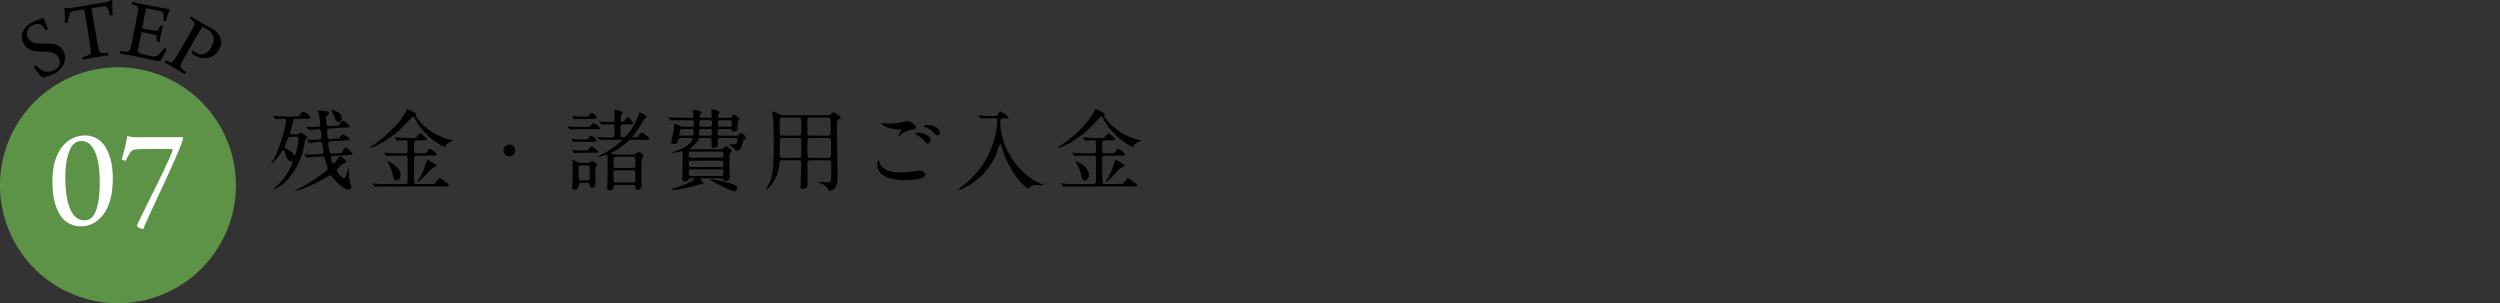 <svg id="subtit_7_pc" xmlns="http://www.w3.org/2000/svg" width="847.767" height="102.824" viewBox="0 0 847.767 102.824">
  <rect x="0" y="0" width="847.767" height="102.824" fill="#333333" stroke="none"/>
  <path id="パス_8189" data-name="パス 8189" d="M2.395-22.279c.091.121.152.182.273.182.061,0,.364-.03.424-.03.667-.061,1.879-.121,2.486-.121.485,0,.515.394.515.606,0,1.516-1.819,8.851-4.122,13.034-.121.242-.94,1.364-.94,1.455s.061.091.121.091a7.133,7.133,0,0,0,.637-.485,14.655,14.655,0,0,0,2.819-3.516c.242-.394.364-.576.546-.576.485,0,1.122,2.667,1.425,3.122a1.645,1.645,0,0,0,1.637.667.206.206,0,0,1,.212.212A21.482,21.482,0,0,1,3.243.273c-.212.212-1.425,1.273-1.425,1.3A.139.139,0,0,0,1.97,1.7c.121,0,1.394-.727,1.7-.879,2.637-1.485,7-6.335,8.457-13.458.091-.394.364-2.182.455-2.425.061-.152.788-.7.788-.909a6.631,6.631,0,0,0-2.213-1.607c-.242,0-.333.091-.576.333a.948.948,0,0,1-.849.273H8c-.242,0-.576,0-.576-.424.333-1.182.849-3,1.061-3.85.242-.94.424-1,1.122-1H12.7c1.061,0,1.607,0,1.607-.424,0-.546-1.819-2-2.334-2-.424,0-.909.758-.97.849-.515.788-.637.788-1.788.788H7.275c-1.425,0-2.667-.03-4.153-.121-.182,0-1.122-.091-1.334-.091-.061,0-.121.03-.121.061,0,.061.03.061.152.212Zm7.184,6.123c.333,0,.758,0,.758.667,0,.576-.879,5.729-1.273,5.729-.182,0-.606-.788-.727-.909a10.543,10.543,0,0,0-2.273-1.516c-.364-.152-.485-.3-.485-.546a28.318,28.318,0,0,1,1.091-2.728c.3-.667.485-.7,1.152-.7Zm12.064-8.518a15.626,15.626,0,0,1,1.243,2.849,1.028,1.028,0,0,0,.97.637A1.163,1.163,0,0,0,25.007-22.4c0-1.546-1.364-2.152-2.273-2.546A6.82,6.82,0,0,0,21.4-25.4a.08.08,0,0,0-.091.091S21.612-24.734,21.643-24.674ZM26.978-9.912c1.455-.091,1.607-.091,1.607-.515,0-.242-.091-.333-.788-.97-1.061-1-1.182-1.122-1.394-1.122-.364,0-.788.758-1.031,1.182-.3.606-.364.727-1.576.788l-2.031.121c-.515.03-.818-.121-.94-.455a21.735,21.735,0,0,1-.394-2.91c0-.758.394-.788.909-.818l4.789-.273c.97-.061,1.576-.091,1.576-.455,0-.485-1.819-1.516-2.364-1.516-.364,0-.485.182-.849.818-.273.424-.455.424-1.576.515l-1.667.121c-.333.03-.818.061-1-.394a21.361,21.361,0,0,1-.242-2.395c0-.7.394-.727.94-.758l5.123-.3c1-.061,1.576-.091,1.576-.485,0-.576-1.91-1.849-2.334-1.849-.333,0-.606.3-.909.94s-.424.7-1.546.758l-2.061.121c-1,.061-1.091-.576-1.091-2.607,0-.546.061-.758.333-.97.455-.394.637-.515.637-.879,0-.515-.485-.546-1.334-.637-.152-.03-1.607-.212-1.819-.212-.394,0-.515.182-.515.394,0,.121.242.909.3,1.122.03.091.394,3.213.394,3.3a.668.668,0,0,1-.7.7c-.576.03-2.213.061-2.7.061-.212,0-1.273-.03-1.334,0-.121.03,0,.121.091.242l.637.667c.121.121.152.182.273.182.242,0,2.728-.333,3.243-.333a.569.569,0,0,1,.606.333,15.4,15.4,0,0,1,.333,2.425.665.665,0,0,1-.485.7c-.242.091-2.94.152-3.061.152-.212,0-1.455-.03-1.455-.03-.152.03-.03.121.061.273l.637.637c.091.121.152.182.273.182.242,0,3-.333,3.577-.333.485,0,.667.242.727.788.061.424.364,2.607.364,2.7,0,.606-.576.637-.788.637-1,.061-2.607.121-4.4.121-.212,0-1.273-.03-1.334,0-.091.061-.03.091.121.242L13-9.245c.091.121.152.182.273.182.152,0,1.91-.212,2.243-.242,1.273-.091,2.728-.182,2.91-.182.667,0,.758.455.94,1.243a26.442,26.442,0,0,1,.849,2.789c0,.515-.152.667-2.031,2.061A56.93,56.93,0,0,1,9.973,1.667a4.558,4.558,0,0,0-.879.485.107.107,0,0,0,.121.121,34.863,34.863,0,0,0,5.456-2,60.288,60.288,0,0,0,5.88-3.092,1.232,1.232,0,0,1,.576-.242c.3,0,.485.273.818.7C23.431-.3,25.917,1.758,27.22,1.758a.942.942,0,0,0,1.061-1c0-.333-.606-1.758-.667-2.061a16.728,16.728,0,0,1-.152-2.152c0-.333.03-2.031,0-2.061-.121-.061-.242.394-.333.637-.515,1.637-.909,2.728-1.364,2.728-.7,0-2.455-2-2.455-2.667,0-.3.212-.485,1.879-2.031a2.579,2.579,0,0,1,.849-.333c.273-.061.485-.152.485-.485,0-.667-1.788-1.849-2.122-1.849-.212,0-.273.061-.7.727-.394.606-1.091,1.667-1.516,1.667-.576,0-.849-1.728-.849-2,0-.485.424-.485.788-.515Zm23.31-13.913c-.091-.485-2.88-1.7-3-1.7-.182,0-.212.091-.485.727-.7,1.607-4.82,7.4-11.4,11.579a5.055,5.055,0,0,0-.909.667c0,.121.152.121.212.121,1.212,0,6.911-3.031,10.609-6.7.424-.424,2-2.061,3.425-3.546.182-.182.3-.3.485-.3s.242.091.788,1.031A21.832,21.832,0,0,0,56.926-14.4a13.537,13.537,0,0,0,2.91,1.7c.212,0,.273-.091.455-.546.212-.485,1.212-1,1.576-1.152.818-.333.909-.364.909-.455a12.786,12.786,0,0,0-1.394-.364c-2.031-.637-7.214-2.273-10.761-7.184-.3-.424-.485-.667-.485-.849C50.136-23.34,50.318-23.734,50.287-23.825ZM40.769-7.79c-.091,0-.242,0-.242.152a4.287,4.287,0,0,0,.394.727A13.68,13.68,0,0,1,42.194-3.7c.515,2.122.546,2.364,1.3,2.364.606,0,1.455-.515,1.455-1.879C44.952-5.941,41.133-7.7,40.769-7.79Zm13.7-.333a.975.975,0,0,0-.485-.121c-.212,0-.273.364-.333.667a21.748,21.748,0,0,1-2.3,5.426,5.22,5.22,0,0,0-.667,1.122.17.17,0,0,0,.152.182,20.389,20.389,0,0,0,3.122-2.88c1.334-1.546,1.576-1.758,2.182-2,.909-.333,1-.394,1-.637C57.138-6.729,54.834-7.942,54.47-8.124Zm-4.031,8c-.727,0-.879-.242-.909-.788-.03-.3-.03-6.941-.03-7.881,0-.758.242-.94.909-.94h5.244c.97,0,1.637,0,1.637-.394a6.755,6.755,0,0,0-2.334-1.97c-.242,0-.3.091-.909.849-.546.7-.849.7-2.395.7H50.409c-.879,0-.909-.121-.909-2.667,0-1.334,0-1.728.94-1.728H52.5c.818,0,1.334,0,1.334-.424,0-.364-2.152-2-2.3-2-.273,0-1.031,1.182-1.243,1.425-.121.121-.182.212-1.334.212H47.529c-.97,0-2.607-.061-3.577-.121a8.393,8.393,0,0,0-.909-.091c-.061,0-.091,0-.091.061s.061.121.121.212l.485.7c.061.121.121.182.212.182.061,0,.424-.061.515-.061.546-.061,2.031-.091,2.152-.091.909,0,.909,0,.909,2.758,0,1.273,0,1.637-.909,1.637H44.922c-1.425,0-2.789-.03-4.153-.091-.212-.03-1.152-.121-1.364-.121a.08.08,0,0,0-.091.091.265.265,0,0,0,.121.182l.576.7c.121.121.182.212.273.212a4.6,4.6,0,0,0,.637-.091c1.091-.061,3.152-.061,3.85-.061h1.7a.769.769,0,0,1,.788.364c.091.212.091,4.213.091,4.638,0,.576,0,4.031-.091,4.244-.182.364-.637.364-.879.364h-5.3c-1.425,0-2.758-.03-4.153-.091-.212-.03-1.152-.121-1.364-.121a.08.08,0,0,0-.091.091.461.461,0,0,0,.121.182l.606.7c.091.121.152.212.242.212S36.98.758,37.1.758C38.163.7,40.224.7,40.921.7H59.5C60.715.7,61.321.667,61.321.3c0-.242-.121-.333-1.061-1.031a14.37,14.37,0,0,0-1.97-1.425c-.333,0-1.334,1.516-1.607,1.758-.364.273-.606.273-1.546.273Zm31.4-9.4a2,2,0,0,0,2-2,2,2,0,0,0-2-2,2,2,0,0,0-2,2A2,2,0,0,0,81.842-9.518ZM123.7.182c.364,0,.818.061.879.637.03.576.061,1.061.637,1.061A1.323,1.323,0,0,0,126.673.667c0-.606-.061-3.577-.061-4.244s0-4.729.121-5.062c.03-.152.637-.849.637-1.031a2.585,2.585,0,0,0-1.576-1.3,8.558,8.558,0,0,0-1.273.667,3.1,3.1,0,0,1-1.122.152h-5.244c-1.607,0-1.758-.364-1.758-.485,0-.091.121-.182.242-.242a20.886,20.886,0,0,0,5.3-3.637,1.917,1.917,0,0,1,1.364-.606H128.4c.485,0,.849,0,.849-.394,0-.424-2.122-2.061-2.486-2.061-.273,0-.364.121-1.122,1.182-.333.455-.485.455-1.091.455h-.515c-.394,0-.515,0-.515-.152a.779.779,0,0,1,.212-.364,38.053,38.053,0,0,0,3.3-4.759c.576-.97.637-1.091.788-1.182.515-.242.576-.242.576-.485,0-.485-2.182-1.546-2.334-1.546-.121,0-.242.242-.273.424a19.135,19.135,0,0,1-2.455,5.123c-2.031,2.94-2.364,2.94-2.94,2.94-.667,0-.758-.424-.788-.546-.061-.273-.061-2.637-.061-3.152,0-.727.637-.727.879-.727h2.516c.455,0,.849,0,.849-.364,0-.333-1.334-2.031-1.879-2.031-.243,0-.3.121-.909,1a1.156,1.156,0,0,1-.849.576c-.121,0-.576-.091-.576-.818a6.885,6.885,0,0,1,.091-1.394c.061-.152.667-.758.667-.94,0-.606-2.516-.909-2.7-.909-.121,0-.212,0-.212.152,0,.424.091,2.637.091,3.152a.74.74,0,0,1-.849.758h-1.334c-.455,0-.758,0-2.092-.091-.121,0-.606-.091-.7-.091s-.121,0-.121.091a.3.3,0,0,0,.061.182l.485.637c.091.121.152.212.212.212.091,0,.515-.091.637-.091.667-.03,1.091-.03,1.667-.03H116.7a.726.726,0,0,1,.818.727c0,3.546,0,3.7-.879,3.7h-2.031c-.455,0-.758,0-2.061-.091-.121,0-.606-.091-.727-.091-.091,0-.121.03-.121.091s.03.091.091.182l.515.637c.091.091.152.212.212.212.091,0,.515-.091.637-.091.576-.03,1.212-.03,1.667-.03h4.668c.242,0,.455,0,.455.152,0,.091-.152.273-.242.364a25.767,25.767,0,0,1-7.063,4.668c-.879.424-1,.455-1,.546s.152.091.212.091c.333,0,2.91-.758,3-.758a.255.255,0,0,1,.242.242c.03.3.061,5.153.061,5.759,0,.788,0,2.819-.121,4.3a6.976,6.976,0,0,0-.03.7c0,.455.03,1.061.758,1.061,1.3,0,1.425-.788,1.485-1.394.061-.394.3-.424.818-.424Zm0-9.548a.8.8,0,0,1,.818.455c.061.152.061,1.758.061,2.667,0,.455-.424.667-.879.667h-5.668c-.242,0-.909,0-.909-.727,0-2.849,0-3.061.94-3.061Zm.03,4.577c.455,0,.849.182.849.7A28.728,28.728,0,0,1,124.491-1a.789.789,0,0,1-.788.364h-5.638c-.94,0-.94,0-.94-3.456,0-.7.758-.7.909-.7ZM108.213-.546c.576,0,.758.273.818.576.152.94.182,1.091.7,1.091.121,0,1.334-.061,1.334-1.212,0-.455-.091-2.395-.091-2.789a20.1,20.1,0,0,1,.121-2.758,7.839,7.839,0,0,0,.576-.94C111.669-7.123,110-8,109.88-8c-.182,0-.727.485-.849.576a1.577,1.577,0,0,1-.818.152h-2.031a2.43,2.43,0,0,1-1.031-.242,17.488,17.488,0,0,0-1.758-.818c-.182,0-.182.182-.182.3,0,.182.061.94.061,1.091.03.727.061,3.789.061,3.971,0,.576-.152,3.152-.152,3.7,0,.424,0,1.061.758,1.061A1.56,1.56,0,0,0,105.424.273c0-.273,0-.818.849-.818Zm-2-.788c-.909,0-.909-.182-.909-3.152,0-1.607.03-1.97.97-1.97h1.91a.744.744,0,0,1,.879.7c.03.364,0,3,0,3.546,0,.727-.424.879-.849.879Zm-.061-21.673c-.455,0-.788,0-2.092-.091a5.2,5.2,0,0,0-.727-.121c-.061,0-.091.03-.091.121a.3.3,0,0,0,.061.182l.424.637c.121.182.121.212.212.212s.515-.091.606-.091c.667-.03,1.122-.061,1.667-.061H110.7c.485,0,.849,0,.849-.364,0-.3-1.212-1.637-1.667-1.637-.273,0-.576.273-.94.7a1.163,1.163,0,0,1-1.212.515Zm-1.546,3.516c-.515,0-.879,0-2.122-.091a4.765,4.765,0,0,0-.7-.121c-.03,0-.091,0-.091.091a.256.256,0,0,0,.061.182l.455.7c.061.091.121.182.212.182s.515-.091.606-.091A10.711,10.711,0,0,1,104.7-18.7h7.032c.515,0,.849,0,.849-.394a5.632,5.632,0,0,0-2.213-1.7c-.3,0-.546.333-.758.667-.424.637-.606.637-1.243.637Zm1.212,4.244c-.667,0-1.212-.03-2.092-.091-.091,0-.606-.091-.727-.091-.03,0-.091,0-.091.061a.346.346,0,0,0,.091.212l.455.637c.061.091.152.212.212.212a5.355,5.355,0,0,0,.637-.091c.546-.03,1.243-.03,1.667-.03h4.668c.485,0,.849,0,.849-.394a3.928,3.928,0,0,0-2.031-1.758c-.242,0-.273.091-.849.849-.364.485-.667.485-1.212.485Zm.212,3.7c-.515,0-.879,0-2.122-.091-.091,0-.576-.091-.7-.091-.091,0-.121,0-.121.091,0,.061.03.091.091.182l.515.637c.121.152.152.212.273.212s.818-.091.97-.121h6.093c.515,0,.818,0,.818-.333a4.462,4.462,0,0,0-2.243-1.819c-.273,0-.3.091-.788.909-.242.424-.546.424-1.091.424Zm43.528-4.183c.152,0,.879,0,.879.727,0,.667-.03,1.334-.03,2,0,.212,0,.667.606.667a2.334,2.334,0,0,0,1.243-.515c.3-.242.3-.364.3-1.243,0-1.3,0-1.637.849-1.637h5.032c.242,0,.7,0,.7.606,0,.97-.3,1.607-1.425,1.607-.121,0-.758-.061-.879-.061-.061,0-.273,0-.273.152,0,.121,1.3,1.031,1.485,1.3.455.606.515.7.909.7,1.273,0,1.637-1.273,2.061-2.88.152-.515.212-.637.485-.818.455-.273.576-.394.576-.637a3.263,3.263,0,0,0-1.607-1.7c-.182,0-.788.606-.94.7a1.754,1.754,0,0,1-1,.242h-5.244c-.788,0-.788-.242-.788-1.637,0-.576.606-.606.758-.606h3.456c.273,0,.455.03.455.3,0,.333,0,.515.7.515,1.394,0,1.394-.394,1.394-2.152,0-1.212,0-1.364.152-1.455.3-.273.424-.364.424-.606,0-.515-1.364-1.485-1.7-1.485-.242,0-.394.152-.788.637a1.11,1.11,0,0,1-.94.424h-3.365a.406.406,0,0,1-.455-.424c0-.242.485-1.212.485-1.425,0-.606-2.486-.97-2.577-.97-.152,0-.182.091-.182.273,0,.091.152,1.7.152,2.031,0,.515-.3.515-.546.515h-2.971c-.242,0-.606,0-.606-.455a1.324,1.324,0,0,1,.212-.667c.333-.455.394-.515.394-.667,0-.333-.152-.364-1.364-.7a10.649,10.649,0,0,0-1.3-.212c-.091,0-.3,0-.3.152,0,.061.333,1.758.333,2.092,0,.455-.394.455-.606.455h-2.395c-1.728,0-3.3-.061-4.153-.091-.212,0-1.152-.121-1.334-.121-.061,0-.121.03-.121.091,0,.03.061.091.152.182l.576.7c.091.121.152.212.273.212.061,0,.758-.091.879-.091,1.212-.061,2.7-.061,3.577-.061h2.486c.758,0,.758.333.758,1.637,0,.424-.394.576-.788.576h-2.88a2.871,2.871,0,0,1-.788-.121,12.589,12.589,0,0,0-2-.879c-.121,0-.182.061-.242.667a26.472,26.472,0,0,1-.667,3.971,14.6,14.6,0,0,0-.333,1.576c0,.333.273.637.818.637,1.243,0,1.394-.606,1.546-1.273.121-.424.212-.758.818-.758h3.516c.273,0,.485,0,.485.273,0,.242-.515,2.395-5.365,4.092a12.173,12.173,0,0,0-1.394.546c0,.091.152.121.273.121.424,0,2.486-.485,2.667-.485.455,0,.515.182.515,1.425,0,1.91,0,3.819-.061,5.729,0,.364-.091,1.91-.091,2.243,0,.485.273.818,1,.818a1.2,1.2,0,0,0,1.3-.909c.03-.121.212-.182.485-.182h1.182c.091,0,.242,0,.242.152,0,.273-1.819,1.3-3.486,2-.7.3-4.516,1.546-4.516,1.758,0,.091.242.091.3.091,2.152,0,6.153-1,9.033-1.819.182-.061,1.031-.152,1.182-.182.364-.091.455-.182.455-.364,0-.3-1.091-1.394-1.091-1.455,0-.182.121-.182.242-.182h6.941c.242,0,.455,0,.576.242.182.455.273.606.788.606.546,0,1.516-.121,1.516-1.122,0-.061-.03-.515-.03-.606-.091-3.243-.091-3.516-.091-6.426,0-.667,0-.94.212-1.212.091-.121.546-.606.546-.727,0-.424-1.576-1.637-1.94-1.637-.212,0-.879.758-1.031.879a1.207,1.207,0,0,1-.667.152h-9.73c-.637,0-.7,0-.7-.152,0-.121,1.425-1.334,1.667-1.607a5.578,5.578,0,0,0,1.122-1.637.809.809,0,0,1,.788-.424Zm-2.486-3.819c-.788,0-.788-.394-.788-1.122,0-.667,0-1.091.758-1.091H149.8c.758,0,.758.394.758,1.091s0,1.122-.758,1.122Zm2.728.788c.727,0,.727.515.727.758,0,1.122,0,1.485-.758,1.485h-2.849c-.242,0-.758,0-.758-.606,0-.97,0-1.637.849-1.637Zm3.456-.788c-.727,0-.727-.485-.727-.758,0-1.182,0-1.455.758-1.455h3.334c.637,0,.637.485.637.727,0,1.122,0,1.485-.606,1.485ZM140.1-16.52c-.3,0-.637,0-.637-.394a6.213,6.213,0,0,1,.364-1.576.751.751,0,0,1,.7-.273h3.061c.3,0,.788.03.788.7,0,1.546-.3,1.546-.818,1.546Zm3.3,10.639c-.7,0-.758-.394-.758-.879,0-.94.03-1.273.788-1.273h10.215c.7,0,.788.3.788.909,0,.879-.03,1.243-.758,1.243Zm-.061,3.031c-.606,0-.667-.242-.667-.818,0-1.273,0-1.425.667-1.425h10.4c.606,0,.667.242.667.818,0,1.273,0,1.425-.637,1.425Zm.121-6.214c-.818,0-.818-.333-.818-1.182,0-.273,0-.879.667-.879h10.336c.667,0,.788.333.788.849,0,.818,0,1.212-.788,1.212Zm6.487,7.426.03.152c.182.091,1.637.879,1.819.97,1.576.879,5.123,2.819,6.335,2.819a.891.891,0,0,0,1-.94c0-.788-.788-1.152-1.819-1.516a41.591,41.591,0,0,0-7.093-1.607A.333.333,0,0,0,149.952-1.637ZM179.84-8.184c.727,0,.94.3.94.97,0,1.273-.182,6.85-.182,7.972,0,.394.03.788.637.788A2.283,2.283,0,0,0,182.659,1c.212-.212.3-.424.3-1,0-2.334,0-4.82-.03-7-.03-.879.121-1.182.94-1.182h6.153c.333,0,.788,0,.909.546.061.242.061,2.364.061,2.758,0,3.85-.03,4.183-1.212,4.183-.424,0-2.334-.152-2.728-.152-.152,0-.364.061-.364.182,0,.182.455.273.546.3.273.061,2.122.7,2.546,1.788.212.606.242.667.515.667,2.819,0,2.819-3.365,2.819-4.7,0-2.577-.182-13.762-.182-16.247,0-2.88.091-2.91.788-3.274.242-.121.485-.3.485-.576,0-.485-2.213-1.728-2.455-1.728-.212,0-.242.061-.758.606a1.207,1.207,0,0,1-1.061.364H175.111a4.233,4.233,0,0,1-2.395-.7,5.977,5.977,0,0,0-1.516-.515c-.182,0-.212.061-.212.242,0,.061.212,1.788.243,2.122.212,2.243.273,7.214.273,9.609,0,7.548-.515,10.215-1.758,12.792-.121.242-.849,1.425-.849,1.455a.17.17,0,0,0,.182.152c.455,0,3.819-3.243,4.335-8.548.121-1.091.121-1.334,1-1.334Zm-5.4-8.366c-.909,0-.94,0-.94-3.456,0-2.516,0-2.637.909-2.637h5.517c.909,0,.909.091.909,3.031,0,3.061,0,3.061-.909,3.061ZM174.414-9c-.879,0-.879-.576-.879-1.061,0-.7,0-4.971.03-5.123.121-.485.515-.546.849-.546h5.517c.909,0,.909.121.909,2.819a33.211,33.211,0,0,1-.121,3.546.776.776,0,0,1-.788.364Zm15.55-6.729c.94,0,.97.061.97,4.516,0,2,0,2.213-.909,2.213h-6.184c-.212,0-.667,0-.818-.394a30.671,30.671,0,0,1-.121-3.456c0-2.789,0-2.88.94-2.88Zm-.152-6.911c.97,0,1,0,1,4.031,0,1.728,0,2.061-.94,2.061h-6.032c-.94,0-.94-.515-.94-1.152,0-.727,0-4.213.03-4.4.121-.485.515-.546.909-.546Zm19.369,1.97c-.788-.121-.879-.152-.97-.152-.061,0-.212.03-.212.121,0,.424,2.182,2,5.729,2.061.94.03,1.031.03,1.031.242,0,.364-1.334,1.97-1.334,2.213a.1.1,0,0,0,.091.091c.121,0,.152-.03.394-.242a8.944,8.944,0,0,1,3.577-2c2.031-.455,2.243-.546,2.243-1,0-.637-1.394-2.061-2.819-2.061a6.51,6.51,0,0,0-1.516.242,24.426,24.426,0,0,1-4.88.546A11.507,11.507,0,0,1,209.182-20.673Zm4.153,16.581c-2.334,0-5.274-1-5.971-3.395-.212-.7-.212-.758-.333-.758-.091,0-.424.424-.424,1.394,0,4.516,5.335,5.4,9.4,5.4,1.7,0,6.85-.152,6.85-1.788,0-.667-.94-1.425-1.97-1.425-.394,0-2.364.3-2.819.364-1.273.152-2.486.273-2.88.273C214.88-4.031,213.516-4.092,213.334-4.092ZM223.58-20.127c-.515,0-1.122.152-1.122.364,0,.091.061.212.394.333a7.62,7.62,0,0,1,2.637,1.7c.576.667.94,1.122,1.576,1.122.546,0,.788-.576.788-.909C227.854-18.733,226.278-20.127,223.58-20.127ZM220-17.52c-.273,0-.515.182-.515.273,0,.121.333.333.485.455a7.988,7.988,0,0,1,2.213,1.667c1.031,1.122,1.243,1.243,1.637,1.243.485,0,.849-.606.849-1.182a2.5,2.5,0,0,0-1.3-1.728A5.455,5.455,0,0,0,220-17.52Zm26.432-4.88c.3,0,.909,0,.909.788a25.258,25.258,0,0,1-.788,5.153A29.229,29.229,0,0,1,235.4.606c-1.031.788-1.122.879-1.122,1.031,0,.121.061.242.182.242a21.141,21.141,0,0,0,4.85-2.637,21.308,21.308,0,0,0,8.063-10.73c.667-1.97.758-2.182.94-2.182.152,0,.242,0,.485.97a33.979,33.979,0,0,0,1.849,4.85c3,6.426,6.941,9.336,7.063,9.336.091,0,.394-.3.606-.515a3.261,3.261,0,0,1,2.577-.758c.242,0,1.394.091,1.667.091.121,0,.3-.03.3-.182,0-.121-.03-.121-.485-.273-5.335-1.758-14.065-9.973-14.065-21.43,0-.788.576-.818.909-.818h.788c.637,0,1.122,0,1.122-.364a8.928,8.928,0,0,0-2.819-1.94c-.242,0-.273.091-.909,1.122-.212.364-.364.394-1.273.394H244.8c-.7,0-2.182-.03-3-.121-.121,0-.637-.091-.758-.091-.03,0-.091,0-.091.061a.275.275,0,0,0,.091.212l.667.7c.121.121.152.182.212.182s.485-.091.576-.091a17.284,17.284,0,0,1,2.455-.061Zm37.253-1.425c-.091-.485-2.88-1.7-3-1.7-.182,0-.212.091-.485.727-.7,1.607-4.82,7.4-11.4,11.579a5.055,5.055,0,0,0-.909.667c0,.121.152.121.212.121,1.212,0,6.911-3.031,10.609-6.7.424-.424,2-2.061,3.425-3.546.182-.182.3-.3.485-.3s.242.091.788,1.031a21.832,21.832,0,0,0,6.911,7.548,13.537,13.537,0,0,0,2.91,1.7c.212,0,.273-.091.455-.546.212-.485,1.212-1,1.576-1.152.818-.333.909-.364.909-.455a12.786,12.786,0,0,0-1.394-.364c-2.031-.637-7.214-2.273-10.761-7.184-.3-.424-.485-.667-.485-.849C283.537-23.34,283.718-23.734,283.688-23.825ZM274.17-7.79c-.091,0-.242,0-.242.152a4.288,4.288,0,0,0,.394.727A13.68,13.68,0,0,1,275.595-3.7c.515,2.122.546,2.364,1.3,2.364.606,0,1.455-.515,1.455-1.879C278.353-5.941,274.534-7.7,274.17-7.79Zm13.7-.333a.975.975,0,0,0-.485-.121c-.212,0-.273.364-.333.667a21.748,21.748,0,0,1-2.3,5.426,5.22,5.22,0,0,0-.667,1.122.17.17,0,0,0,.152.182,20.39,20.39,0,0,0,3.122-2.88c1.334-1.546,1.576-1.758,2.182-2,.909-.333,1-.394,1-.637C290.539-6.729,288.235-7.942,287.871-8.124Zm-4.031,8c-.727,0-.879-.242-.909-.788-.03-.3-.03-6.941-.03-7.881,0-.758.242-.94.909-.94h5.244c.97,0,1.637,0,1.637-.394a6.755,6.755,0,0,0-2.334-1.97c-.242,0-.3.091-.909.849-.546.7-.849.7-2.395.7h-1.243c-.879,0-.909-.121-.909-2.667,0-1.334,0-1.728.94-1.728H285.9c.818,0,1.334,0,1.334-.424,0-.364-2.152-2-2.3-2-.273,0-1.031,1.182-1.243,1.425-.121.121-.182.212-1.334.212H280.93c-.97,0-2.607-.061-3.577-.121a8.393,8.393,0,0,0-.909-.091c-.061,0-.091,0-.091.061s.061.121.121.212l.485.7c.061.121.121.182.212.182.061,0,.424-.061.515-.061.546-.061,2.031-.091,2.152-.091.909,0,.909,0,.909,2.758,0,1.273,0,1.637-.909,1.637h-1.516c-1.425,0-2.789-.03-4.153-.091-.212-.03-1.152-.121-1.364-.121a.08.08,0,0,0-.091.091.265.265,0,0,0,.121.182l.576.7c.121.121.182.212.273.212a4.6,4.6,0,0,0,.637-.091c1.091-.061,3.152-.061,3.85-.061h1.7a.769.769,0,0,1,.788.364c.091.212.091,4.213.091,4.638,0,.576,0,4.031-.091,4.244-.182.364-.637.364-.879.364h-5.3c-1.425,0-2.758-.03-4.153-.091-.212-.03-1.152-.121-1.364-.121a.08.08,0,0,0-.091.091.461.461,0,0,0,.121.182l.606.7c.091.121.152.212.242.212s.546-.091.667-.091C271.563.7,273.625.7,274.322.7H292.9c1.212,0,1.819-.03,1.819-.394,0-.242-.121-.333-1.061-1.031a14.372,14.372,0,0,0-1.97-1.425c-.333,0-1.334,1.516-1.607,1.758-.364.273-.606.273-1.546.273Z" transform="translate(90.892 62.523)"/>
  <g id="グループ_789" data-name="グループ 789">
    <path id="パス_8156" data-name="パス 8156" d="M15.745,930.337a4.69,4.69,0,0,0,2.868-.68,2.909,2.909,0,0,0,1.256-4.161c-.92-1.678-2.395-1.894-5.421-1.987-2.974-.056-5.183-.466-6.437-2.753-1.492-2.721-.119-5.523,2.652-7.043a31.768,31.768,0,0,1,4.1-1.686,37.968,37.968,0,0,0,1.492,3.745c.008.193-.577.515-.723.429-.975-1.417-1.6-2-2.428-2.074a3.941,3.941,0,0,0-2.352.6,2.948,2.948,0,0,0-1.247,4.056,3.689,3.689,0,0,0,3.318,1.95c1.379.1,2.985.017,4.128.05,1.782.115,3.486.569,4.5,2.424,1.367,2.492.521,5.833-3.064,7.8a10.715,10.715,0,0,1-4.093,1.22,22.983,22.983,0,0,1-2.8-3.423c-.033-.18.494-.668.663-.662,1.322,1.326,2.387,2.063,3.587,2.2" transform="translate(0 -905.996)"/>
    <path id="パス_8157" data-name="パス 8157" d="M36.672,924.795c-.83.139-2.532.333-4.277.623-2.118.352-3.563.68-4.307.8a1.185,1.185,0,0,1-.137-.829,15.265,15.265,0,0,0,1.983-.624c.888-.324.936-.92.745-2.242-.284-2.245-1.274-8.374-2.063-13.124a.247.247,0,0,0-.237-.2c-.492.052-2.609.4-3.692.613a1.419,1.419,0,0,0-1.069,1,17.737,17.737,0,0,0-.674,2.848,1.249,1.249,0,0,1-.925-.082,43.839,43.839,0,0,0-.212-4.816c-.009-.058.234-.186.3-.167a5.3,5.3,0,0,0,2.389.045l10.587-1.759A6.041,6.041,0,0,0,37.784,906a.456.456,0,0,1,.309.1,37.306,37.306,0,0,0,.146,4.945c-.063.156-.806.279-.912.18a10.064,10.064,0,0,0-.88-2.471,1.167,1.167,0,0,0-1.254-.644c-1.35.2-3.353.529-4.006.666a.259.259,0,0,0-.1.253c.7,4.206,2.016,12.131,2.344,13.577.252.988.538,1.293,1.225,1.355a10.987,10.987,0,0,0,2-.009c.108.129.156.768.022.849" transform="translate(0 -905.996)"/>
    <path id="パス_8158" data-name="パス 8158" d="M44.951,906.619c.711.138,2.17.539,3.765.849l5.609,1.088c1.082.211,2.568.47,3.182.5.024.033.092.136.087.164a29.475,29.475,0,0,0-1.27,3.8,1.217,1.217,0,0,1-.894-.114,10.429,10.429,0,0,0,.024-1.8c-.095-.727-.291-1.091-1.213-1.358-.536-.133-3.982-.8-4.356-.846-.211.019-.42.332-.448.475-.338,1.589-.951,4.749-1.2,6.031-.017.085.018.21.1.227,1.132.25,3.325.674,4.367.789a1.031,1.031,0,0,0,1.134-.666,8.1,8.1,0,0,0,.534-1.079,1.351,1.351,0,0,1,.924.268,20.709,20.709,0,0,0-.72,2.638c-.2,1.053-.336,1.884-.445,2.6a1.168,1.168,0,0,1-.974-.159,6.111,6.111,0,0,0,0-1.212,1,1,0,0,0-.807-1.012c-.838-.252-3.2-.711-4.26-.887-.057-.012-.17.114-.187.2-.254,1.31-.84,4.327-1.048,5.706a1.117,1.117,0,0,0,.444,1.209,35.824,35.824,0,0,0,4.181.988,2.23,2.23,0,0,0,2.29-.53,11.614,11.614,0,0,0,1.91-2.229,1.593,1.593,0,0,1,.765.474,20.138,20.138,0,0,1-1.954,3.668c-.231.279-.43.39-1.853.113-2.392-.464-4.42-.976-7.381-1.551-1.908-.37-3.349-.562-4.516-.788a1.057,1.057,0,0,1,.132-.832,15.236,15.236,0,0,0,2.22.136c.715-.038.987-.37,1.266-1.349.134-.536.742-3.668,1.367-6.886.5-2.591.994-5.124,1.066-5.644.142-1.035.077-1.314-.573-1.617a9.852,9.852,0,0,0-1.454-.578c-.12-.142.042-.671.184-.791" transform="translate(0 -905.996)"/>
    <path id="パス_8159" data-name="パス 8159" d="M65.091,923.27a.318.318,0,0,1,.23-.169,5.977,5.977,0,0,0,.938.641,4.221,4.221,0,0,0,1.977.634c1.532.012,2.575-.928,3.4-2.361,1.33-2.313,1.142-4.663-1.724-6.311a3.989,3.989,0,0,0-1.128-.482.6.6,0,0,0-.4.236c-.358.564-1.135,1.857-3.478,5.93-1.649,2.865-2.773,4.762-3.46,6.073-.445.949-.411,1.238.193,1.818a15.369,15.369,0,0,0,1.377,1.1c.044.157-.324.682-.443.713-.729-.419-2.446-1.506-3.427-2.07-1.156-.666-2.759-1.486-3.337-1.82a1.12,1.12,0,0,1,.38-.717c.571.228,1.1.466,1.448.564.705.172.989-.033,1.619-1.009.541-.827,1.753-2.873,3.314-5.59,1.663-2.891,2.671-4.586,3.069-5.4.456-.908.479-1.3-.139-1.851a11.031,11.031,0,0,0-1.115-.91c-.029-.184.336-.644.455-.676.4.232,1.741,1.1,2.923,1.782,1.508.868,2.619,1.439,4.1,2.293a6.616,6.616,0,0,1,2.794,2.878,4.772,4.772,0,0,1-.393,4.291,5.445,5.445,0,0,1-5.181,2.842,6.61,6.61,0,0,1-3-.891,4,4,0,0,1-1.009-.746,1.505,1.505,0,0,1,.021-.792" transform="translate(0 -905.996)"/>
    <path id="パス_8160" data-name="パス 8160" d="M80,968.82a40,40,0,1,1-40-40,40,40,0,0,1,40,40" transform="translate(0 -905.996)" fill="#5d9347"/>
    <path id="パス_8161" data-name="パス 8161" d="M34.723,954.465c1.59,1.788,3.528,5.465,3.528,11.974,0,6.558-1.64,11.079-4.571,13.811a8.893,8.893,0,0,1-6.012,2.484A8.467,8.467,0,0,1,22,980.8c-2.385-2.086-4.224-6.458-4.224-13.066,0-4.968.994-9.34,3.726-12.47a9.753,9.753,0,0,1,7.353-3.329,7.878,7.878,0,0,1,5.863,2.534m-10.135.845c-1.491,1.838-2.435,6.011-2.435,10.482,0,9.887,2.335,14.906,6.459,14.906a3.578,3.578,0,0,0,2.733-1.144c1.49-1.788,2.484-5.365,2.484-11.724,0-9.242-2.385-14.011-6.161-14.011a3.78,3.78,0,0,0-3.08,1.491" transform="translate(0 -905.996)" fill="#fff"/>
    <path id="パス_8162" data-name="パス 8162" d="M62.1,953.024c-1.54,5.416-12.123,26.829-13.415,30.456a.359.359,0,0,1-.3.2,4.479,4.479,0,0,1-1.839-.844c-.1-.1-.049-.546,0-.646,2.634-5.714,10.781-21.363,12.024-25.388,0-.1-.05-.249-.149-.249-2.037-.049-9.838-.1-12.222.1-1.441.1-1.938.5-3.528,3.776a1.818,1.818,0,0,1-1.391-.447,60.659,60.659,0,0,0,1.888-7.85,15.605,15.605,0,0,0,3.925.4h9.588c1.74,0,4.025,0,5.217-.1a.79.79,0,0,1,.2.6" transform="translate(0 -905.996)" fill="#fff"/>
  </g>
  <rect id="長方形_830" data-name="長方形 830" width="847.767" height="29" transform="translate(0 51)" fill="none"/>
</svg>
